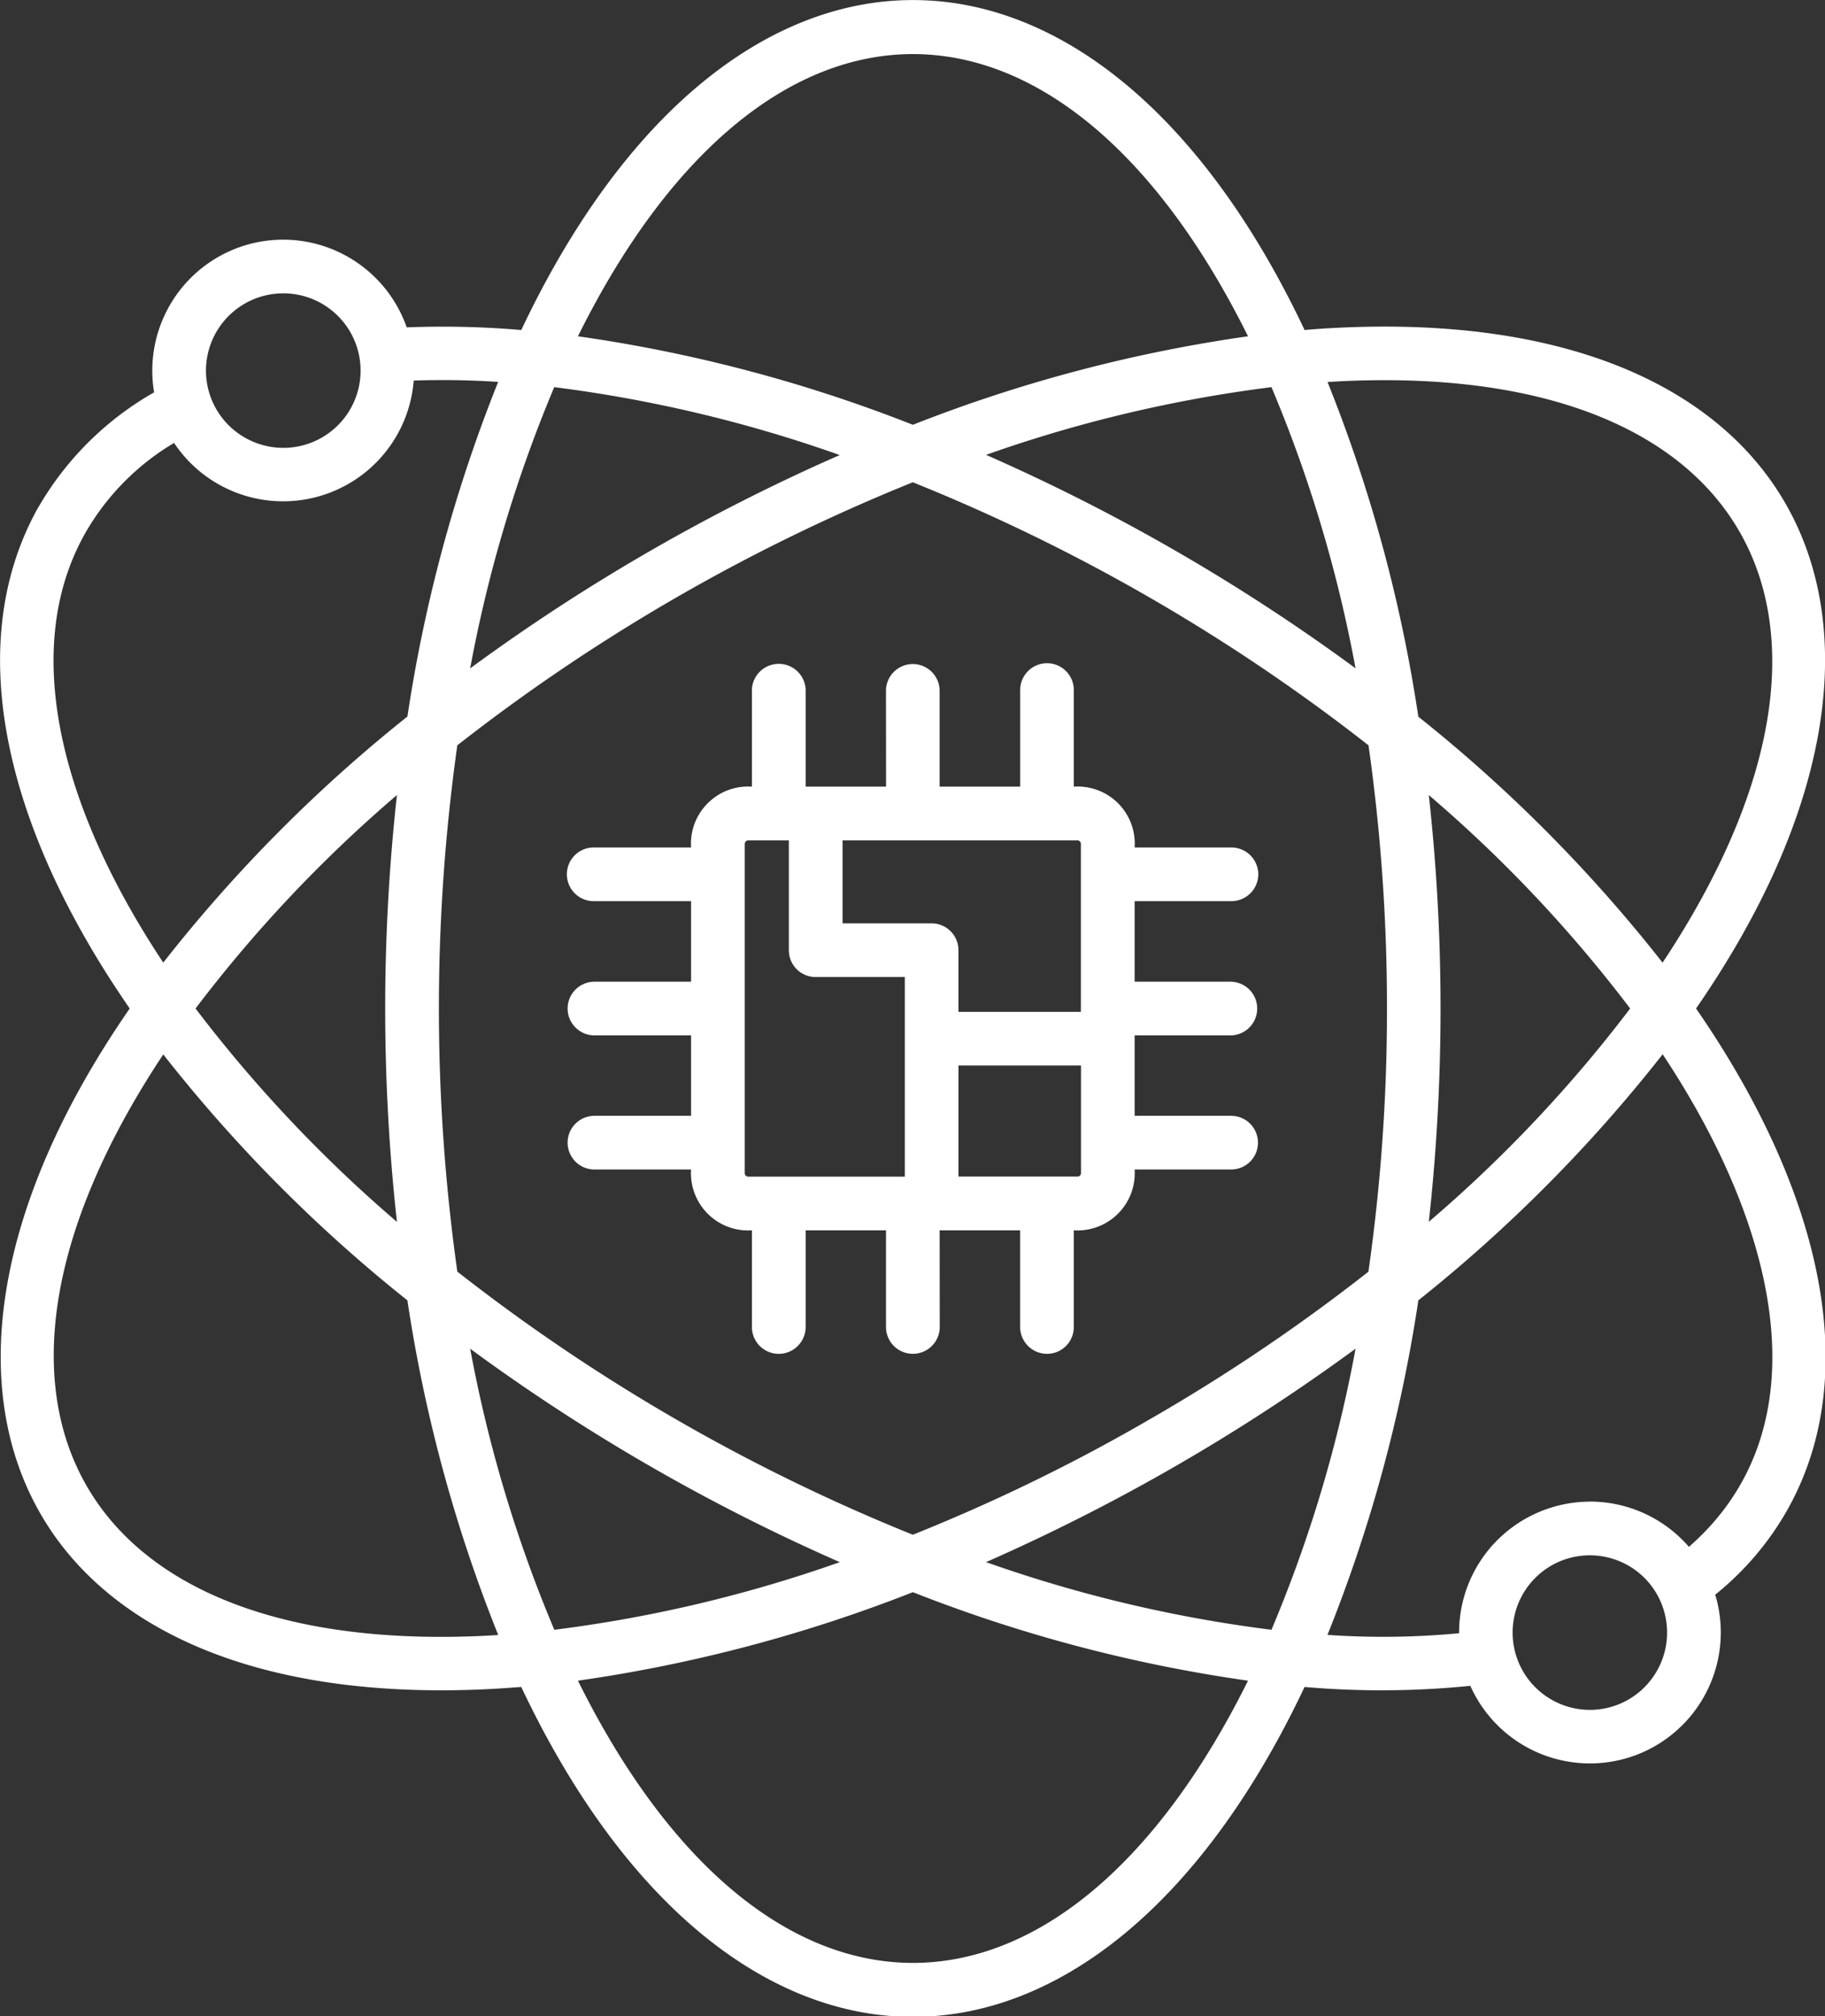 <svg xmlns="http://www.w3.org/2000/svg" xmlns:xlink="http://www.w3.org/1999/xlink" xmlns:svgjs="http://svgjs.com/svgjs" version="1.1" preserveAspectRatio="xMidYMid meet" viewBox="0 0 131.81 145.59"><rect x="0" y="0" width="131.81" height="145.59" fill="#333333" stroke="none"/>&gt;
  <g class="overview-logo-monotone" opacity="1">
    <defs id="SvgjsDefs1014"/>
    <g id="SvgjsG1015" transform="scale(2.636)" opacity="1">
      <g id="SvgjsG1016" class="Uhbg5nOGy" transform="translate(-5.989, -3.374) scale(0.62)" light-content="false" non-strokable="false" fill="#ffffff">
        <path d="M46.895 42.574v3.664h3.934c.656 0 1.187.531 1.187 1.188v2.722h5.41v-7.426a.148.148 0 0 0-.148-.148zM22.176 16.031a5.785 5.785 0 0 1 5.457 3.875 40.554 40.554 0 0 1 5.063.117c9.199-19.438 25.422-19.438 34.617 0a33.12 33.12 0 0 1 1.359-.094C89.617 18.851 96.266 33.16 84.612 50c5.388 7.79 7.544 16.078 3.966 22.273a13.03 13.03 0 0 1-3.118 3.625 5.79 5.79 0 0 1-3.523 7.094 5.789 5.789 0 0 1-7.3-3.066 39.211 39.211 0 0 1-7.325.05c-9.195 19.435-25.422 19.435-34.617 0-.457.032-.91.067-1.36.09C10.388 81.147 3.739 66.838 15.392 50a53.216 53.216 0 0 1-.758-1.132c-5.012-7.73-6.488-15.352-3.258-21.055h.004a13.745 13.745 0 0 1 5.09-5.036 5.787 5.787 0 0 1 5.707-6.746zm5.766 6.23v.004a5.785 5.785 0 0 1-4.32 5.141 5.792 5.792 0 0 1-6.27-2.394 10.962 10.962 0 0 0-3.875 3.898c-2.91 5.027-1.274 12.027 3.398 19.062A65.754 65.754 0 0 1 27.665 37.1a66.014 66.014 0 0 1 4.01-14.785 37.62 37.62 0 0 0-3.733-.059zm-3.352-2.863a3.417 3.417 0 0 0-5.828 2.418 3.41 3.41 0 0 0 2.11 3.152 3.413 3.413 0 0 0 3.718-5.57zm55.332 52.387c1.68 0 3.277.73 4.375 2 5.945-5.191 4.07-13.883-1.16-21.762l-.004.004A65.9 65.9 0 0 1 72.34 62.894a65.725 65.725 0 0 1-4.016 14.781c1.938.133 3.883.11 5.817-.074a5.772 5.772 0 0 1 1.683-4.106 5.803 5.803 0 0 1 4.098-1.707zm2.414 3.375a3.42 3.42 0 0 0-3.723-.742 3.415 3.415 0 0 0 0 6.309 3.405 3.405 0 0 0 3.723-.743 3.419 3.419 0 0 0 0-4.824zm-51.12 2.547l.46-.027v-.004a65.924 65.924 0 0 1-4.012-14.781 65.733 65.733 0 0 1-10.789-10.867C6.801 67.2 12.868 78.653 31.215 77.708zm2.937-.254l.004-.004c4.3-.539 8.53-1.543 12.617-2.988a85.815 85.815 0 0 1-16.336-9.43 60.129 60.129 0 0 0 3.718 12.418zM50 73.25a80.277 80.277 0 0 0 10.473-5.102 81.256 81.256 0 0 0 9.66-6.519c.55-3.852.824-7.738.82-11.629a82.27 82.27 0 0 0-.816-11.629A82.765 82.765 0 0 0 50 26.75a83.061 83.061 0 0 0-20.13 11.621 83.403 83.403 0 0 0 0 23.254A82.935 82.935 0 0 0 50 73.25zm22.8-13.824A60.324 60.324 0 0 0 81.7 50a60.173 60.173 0 0 0-8.898-9.43 85.956 85.956 0 0 1 0 18.856zm10.333-11.453l.257-.39c9.809-15.134 3.415-26.216-14.602-25.29l-.464.028h.003a65.8 65.8 0 0 1 4.012 14.785 65.913 65.913 0 0 1 10.793 10.867zM65.849 22.547a60.313 60.313 0 0 0-12.613 2.992 85.957 85.957 0 0 1 16.328 9.43 59.989 59.989 0 0 0-3.715-12.422zM27.2 40.57A60.34 60.34 0 0 0 18.302 50a60.861 60.861 0 0 0 8.899 9.426 85.956 85.956 0 0 1 0-18.855zm3.234-5.602l.004.004a85.898 85.898 0 0 1 16.332-9.425 60.374 60.374 0 0 0-12.617-3 60.46 60.46 0 0 0-3.715 12.422zM50.001 24.21a65.452 65.452 0 0 1 14.812-3.91C56.559 3.675 43.45 3.675 35.2 20.3a65.352 65.352 0 0 1 14.801 3.91zM69.56 65.034a86.59 86.59 0 0 1-16.324 9.426 60.314 60.314 0 0 0 12.613 2.989 59.841 59.841 0 0 0 3.715-12.414zM50.001 75.788a65.763 65.763 0 0 1-14.801 3.91c8.242 16.614 21.352 16.638 29.613 0a65.43 65.43 0 0 1-14.812-3.91zm1.188-11.719a1.187 1.187 0 1 1-2.375 0V59.8h-3.551v4.27a1.187 1.187 0 1 1-2.375 0V59.8c-.727.05-1.438-.219-1.953-.734s-.782-1.227-.735-1.953h-4.27a1.186 1.186 0 0 1 0-2.372h4.27v-3.554h-4.27a1.185 1.185 0 0 1 0-2.371h4.27v-3.559h-4.27a1.18 1.18 0 0 1-.859-.336 1.185 1.185 0 0 1 .86-2.035h4.27a2.51 2.51 0 0 1 .734-1.953 2.515 2.515 0 0 1 1.953-.735v-4.242c0-.652.531-1.183 1.187-1.183s1.188.53 1.188 1.183v4.242h3.554l-.004-4.265a1.186 1.186 0 0 1 2.371 0v4.265h3.56v-4.265c0-.656.53-1.188 1.187-1.188s1.183.532 1.183 1.188v4.265a2.523 2.523 0 0 1 2.688 2.688h4.242a1.2 1.2 0 0 1 .863.336 1.2 1.2 0 0 1 .36.851 1.192 1.192 0 0 1-1.223 1.184h-4.242v3.559h4.27-.005a1.186 1.186 0 0 1 0 2.371h-4.265v3.554h4.27-.005a1.186 1.186 0 1 1 0 2.372h-4.265a2.528 2.528 0 0 1-2.688 2.687v4.27c0 .656-.527 1.187-1.183 1.187s-1.188-.531-1.188-1.188V59.8h-3.558zm4.738-6.644h1.355-.004a.154.154 0 0 0 .153-.148v-4.758h-5.414v4.906zm-13.355-7.426v7.277a.157.157 0 0 0 .148.153h6.926v-8.82h-3.937a1.182 1.182 0 0 1-1.188-1.184v-4.852h-1.8.003a.154.154 0 0 0-.152.149z"/>
      </g>
    </g>
  </g>
</svg>